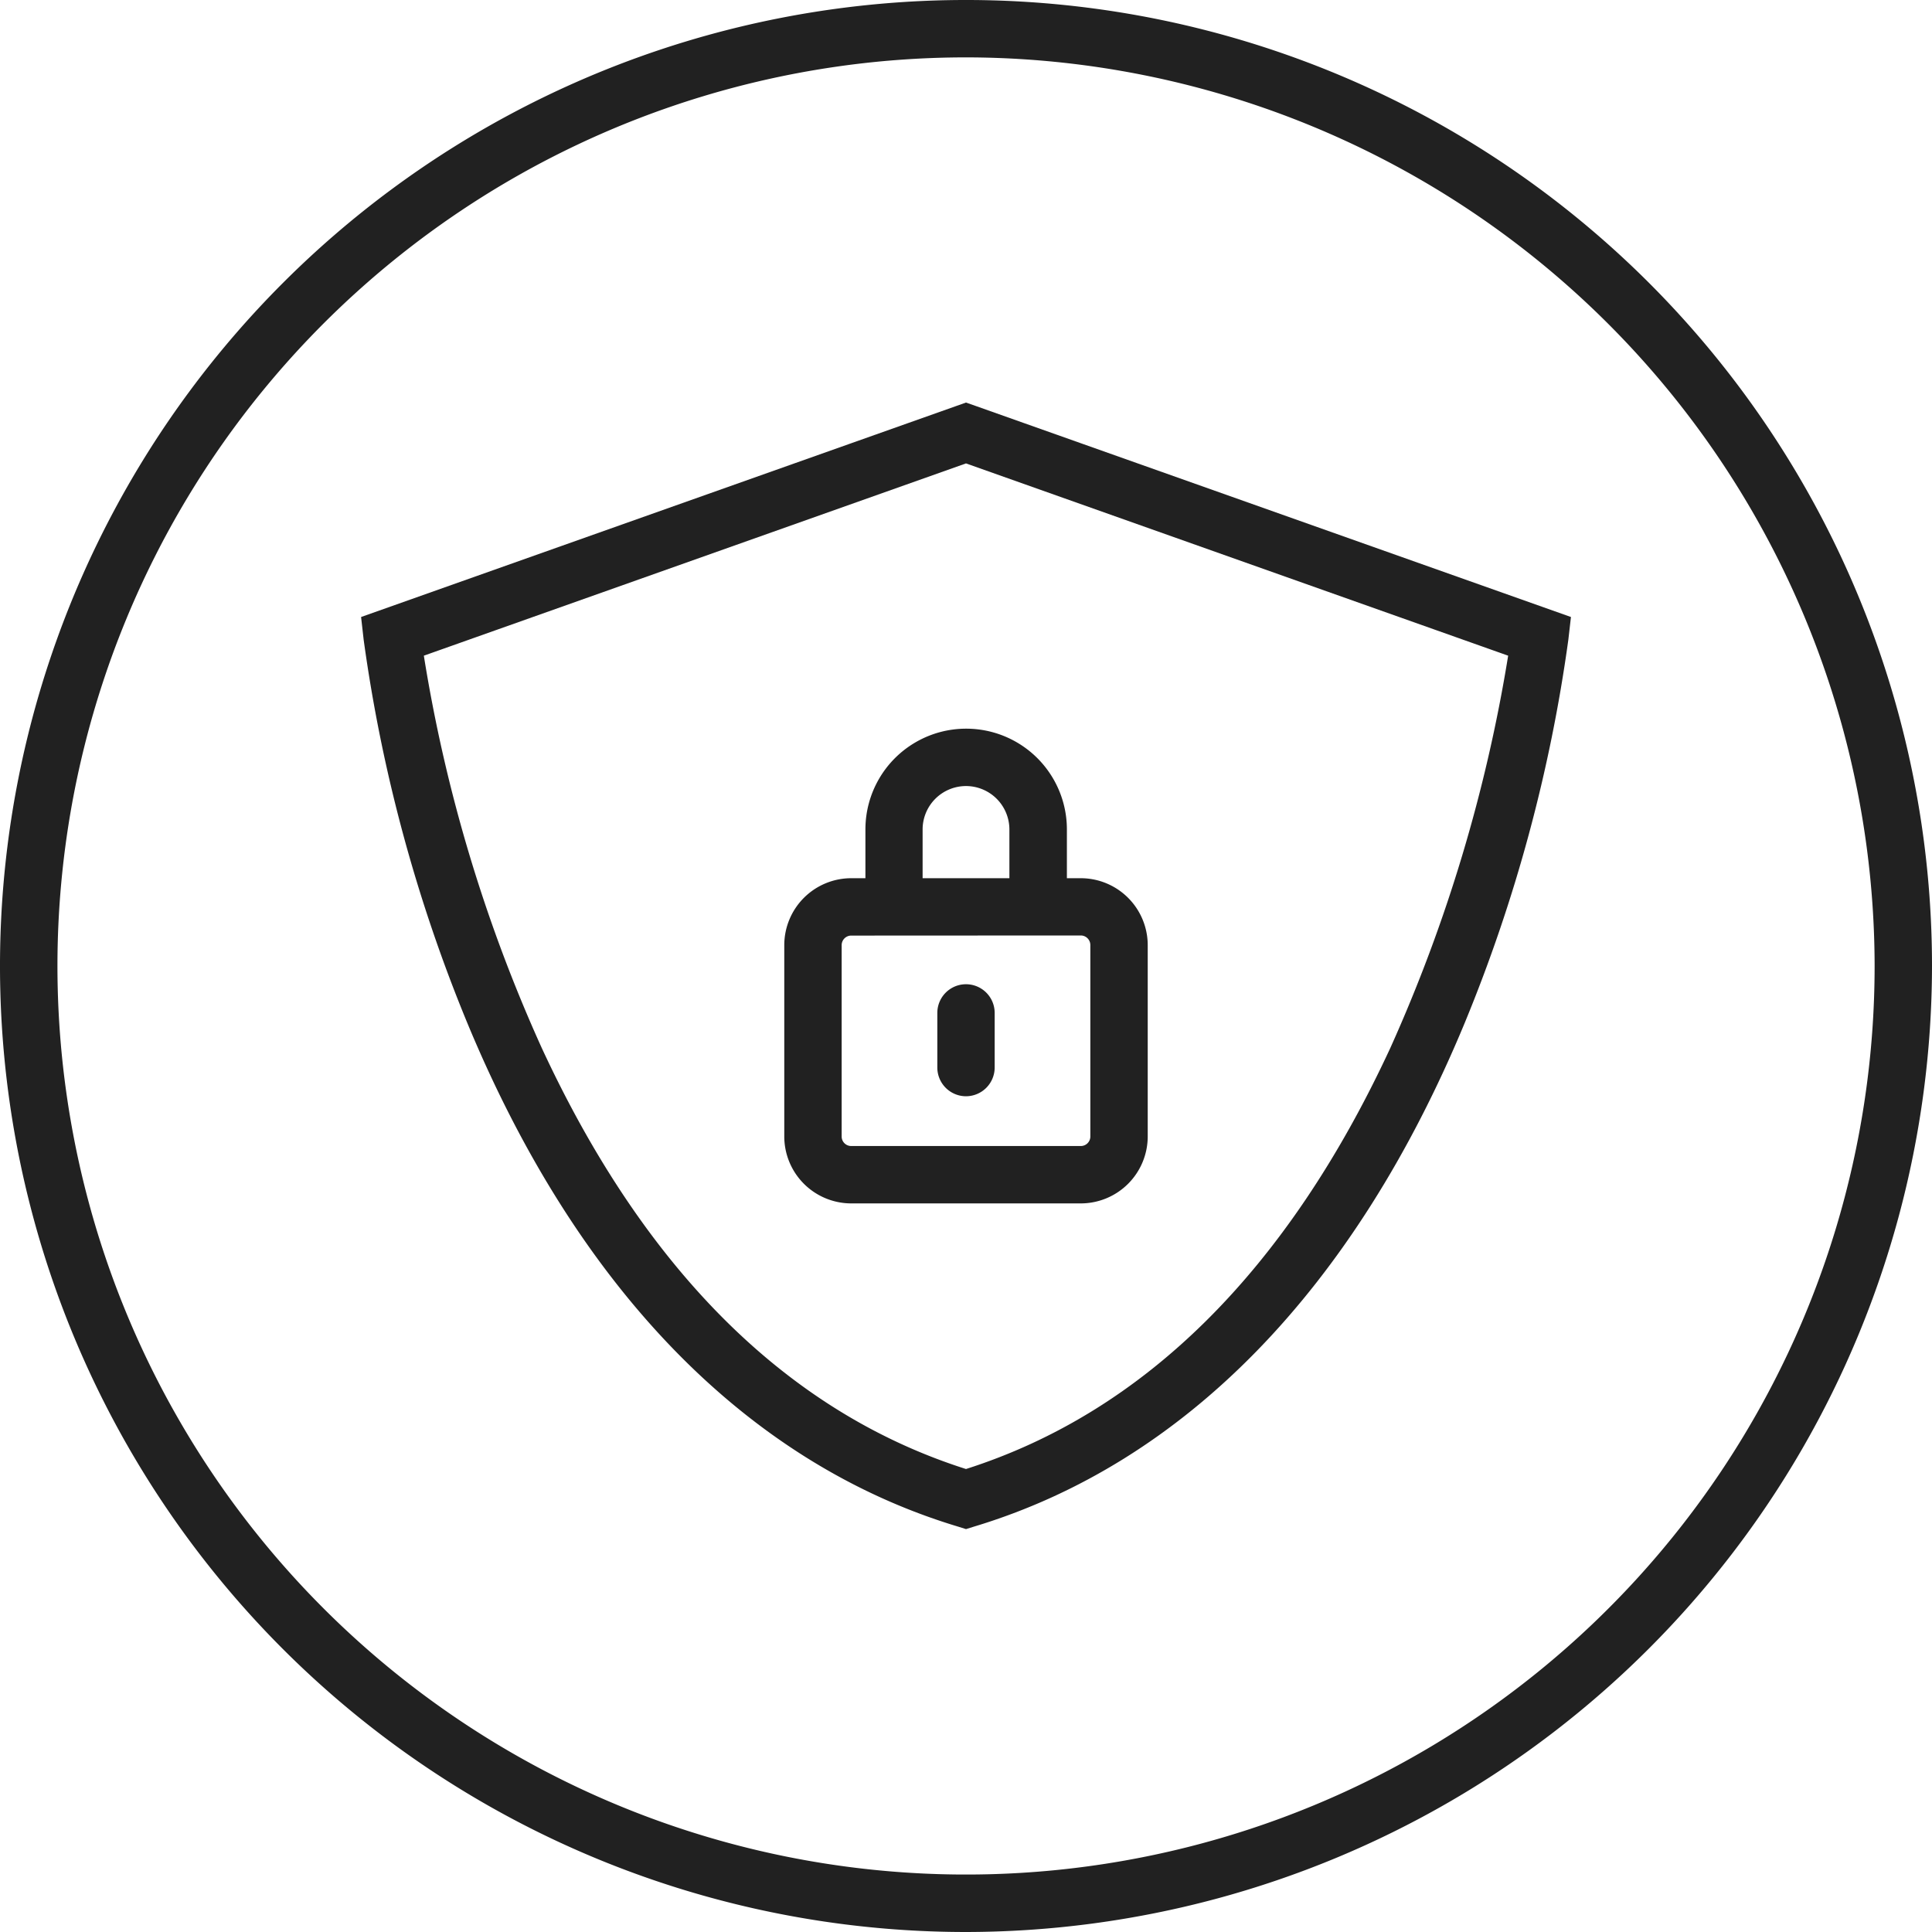 <svg xmlns="http://www.w3.org/2000/svg" width="50" height="50" viewBox="0 0 50 50"><defs><clipPath id="a"><path data-name="Clip 4" d="M0 0h50v50H0z" fill="none"/></clipPath></defs><g data-name="9"><path data-name="Fill 1" d="M25 49.753a24.759 24.759 0 01-9.635-47.56 24.76 24.76 0 0119.27 45.615A24.6 24.6 0 0125 49.753zm0-48.515A23.762 23.762 0 1048.763 25 23.788 23.788 0 0025 1.239z" fill="#212121"/><g data-name="Group 5"><path data-name="Clip 4" d="M0 0h50v50H0z" fill="none"/><g data-name="Group 5" clip-path="url(#a)"><path data-name="Fill 3" d="M25 50a25 25 0 1125-25 25.029 25.029 0 01-25 25zM25 .5A24.505 24.505 0 1049.505 25 24.533 24.533 0 0025 .5zm0 48.514A24.009 24.009 0 1149.01 25 24.036 24.036 0 0125 49.009zm0-47.529A23.514 23.514 0 1048.515 25 23.542 23.542 0 0025 1.485z" fill="#212121"/></g></g><path data-name="Fill 6" d="M25 39.312l-.144-.042c-5.375-1.624-9.71-6.083-12.536-12.89a40.283 40.283 0 01-2.664-9.854l-.043-.391L25 10.68l.165.058 15.222 5.4-.042.391a40.278 40.278 0 01-2.665 9.851c-2.826 6.812-7.161 11.271-12.536 12.894l-.144.042zm0-27.581l-14.307 5.072C11.13 19.78 13.873 34.795 25 38.28c11.122-3.483 13.869-18.5 14.307-21.477L25 11.73z" fill="#212121"/><path data-name="Fill 8" d="M25 39.573l-.214-.067c-5.45-1.644-9.841-6.152-12.694-13.036a40.375 40.375 0 01-2.681-9.917l-.066-.585L25 10.418l.245.086 15.411 5.464-.067.585a40.45 40.45 0 01-2.681 9.917c-2.854 6.884-7.243 11.391-12.693 13.036l-.215.067zm0-28.63l-15.119 5.36.022.2a39.375 39.375 0 002.642 9.778c2.8 6.743 7.078 11.152 12.38 12.75l.07.022.072-.023c5.3-1.6 9.584-6.007 12.379-12.75a39.3 39.3 0 002.647-9.782l.021-.2L25 10.943zm0 27.593l-.073-.022C13.66 34.989 10.889 19.841 10.445 16.84l-.031-.2L25 11.468l.084.029 14.5 5.142-.031.2c-.44 3-3.206 18.147-14.478 21.674l-.074.022zm0-26.543l-14.031 4.976a39.851 39.851 0 003.05 10.149c2.668 5.762 6.362 9.431 10.981 10.9 4.619-1.473 8.315-5.142 10.983-10.9a40.488 40.488 0 003.048-10.149L25 11.993z" fill="#212121"/><path data-name="Fill 10" d="M27.971 30.897h-5.942a1.487 1.487 0 01-1.484-1.486v-4.95a1.486 1.486 0 011.484-1.485h.616v-1.511a2.36 2.36 0 114.72 0v1.511h.611a1.486 1.486 0 011.479 1.485v4.95a1.487 1.487 0 01-1.484 1.486zm-5.942-6.931a.5.5 0 00-.495.495v4.95a.5.5 0 00.495.495h5.942a.5.5 0 00.495-.495v-4.95a.5.5 0 00-.495-.495zM25 20.095a1.371 1.371 0 00-1.37 1.37v1.511h2.74v-1.511a1.371 1.371 0 00-1.37-1.37z" fill="#212121"/><path data-name="Fill 12" d="M27.971 31.144h-5.942a1.734 1.734 0 01-1.732-1.732v-4.954a1.734 1.734 0 011.732-1.73h.368v-1.263a2.607 2.607 0 115.214 0v1.263h.365a1.734 1.734 0 011.727 1.73v4.951a1.734 1.734 0 01-1.732 1.735zm-5.942-7.921a1.239 1.239 0 00-1.232 1.235v4.951a1.238 1.238 0 001.237 1.237h5.937a1.238 1.238 0 001.237-1.237v-4.951a1.239 1.239 0 00-1.237-1.235h-.86v-1.758a2.112 2.112 0 10-4.224 0v1.758zm5.942 6.935h-5.942a.742.742 0 01-.742-.742v-4.958a.743.743 0 01.742-.743h5.942a.743.743 0 01.742.743v4.951a.742.742 0 01-.742.749zm-5.942-5.945a.248.248 0 00-.247.248v4.951a.247.247 0 00.247.247h5.942a.247.247 0 00.247-.247v-4.954a.248.248 0 00-.247-.248zm4.588-.99h-3.234v-1.758a1.617 1.617 0 113.234 0v1.757zm-1.62-2.88a1.124 1.124 0 00-1.12 1.122v1.263h2.246v-1.263a1.124 1.124 0 00-1.126-1.122z" fill="#212121"/><path data-name="Fill 14" d="M25 28.119a.5.5 0 00.5-.5v-1.4a.5.5 0 10-1 0v1.407a.5.5 0 00.5.5" fill="#212121"/><path data-name="Fill 16" d="M25 28.371a.743.743 0 01-.742-.745v-1.412a.742.742 0 111.484 0v1.412a.744.744 0 01-.742.745zm0-2.4a.248.248 0 00-.242.243v1.412a.247.247 0 10.494 0v-1.412a.248.248 0 00-.252-.243z" fill="#212121"/></g></svg>